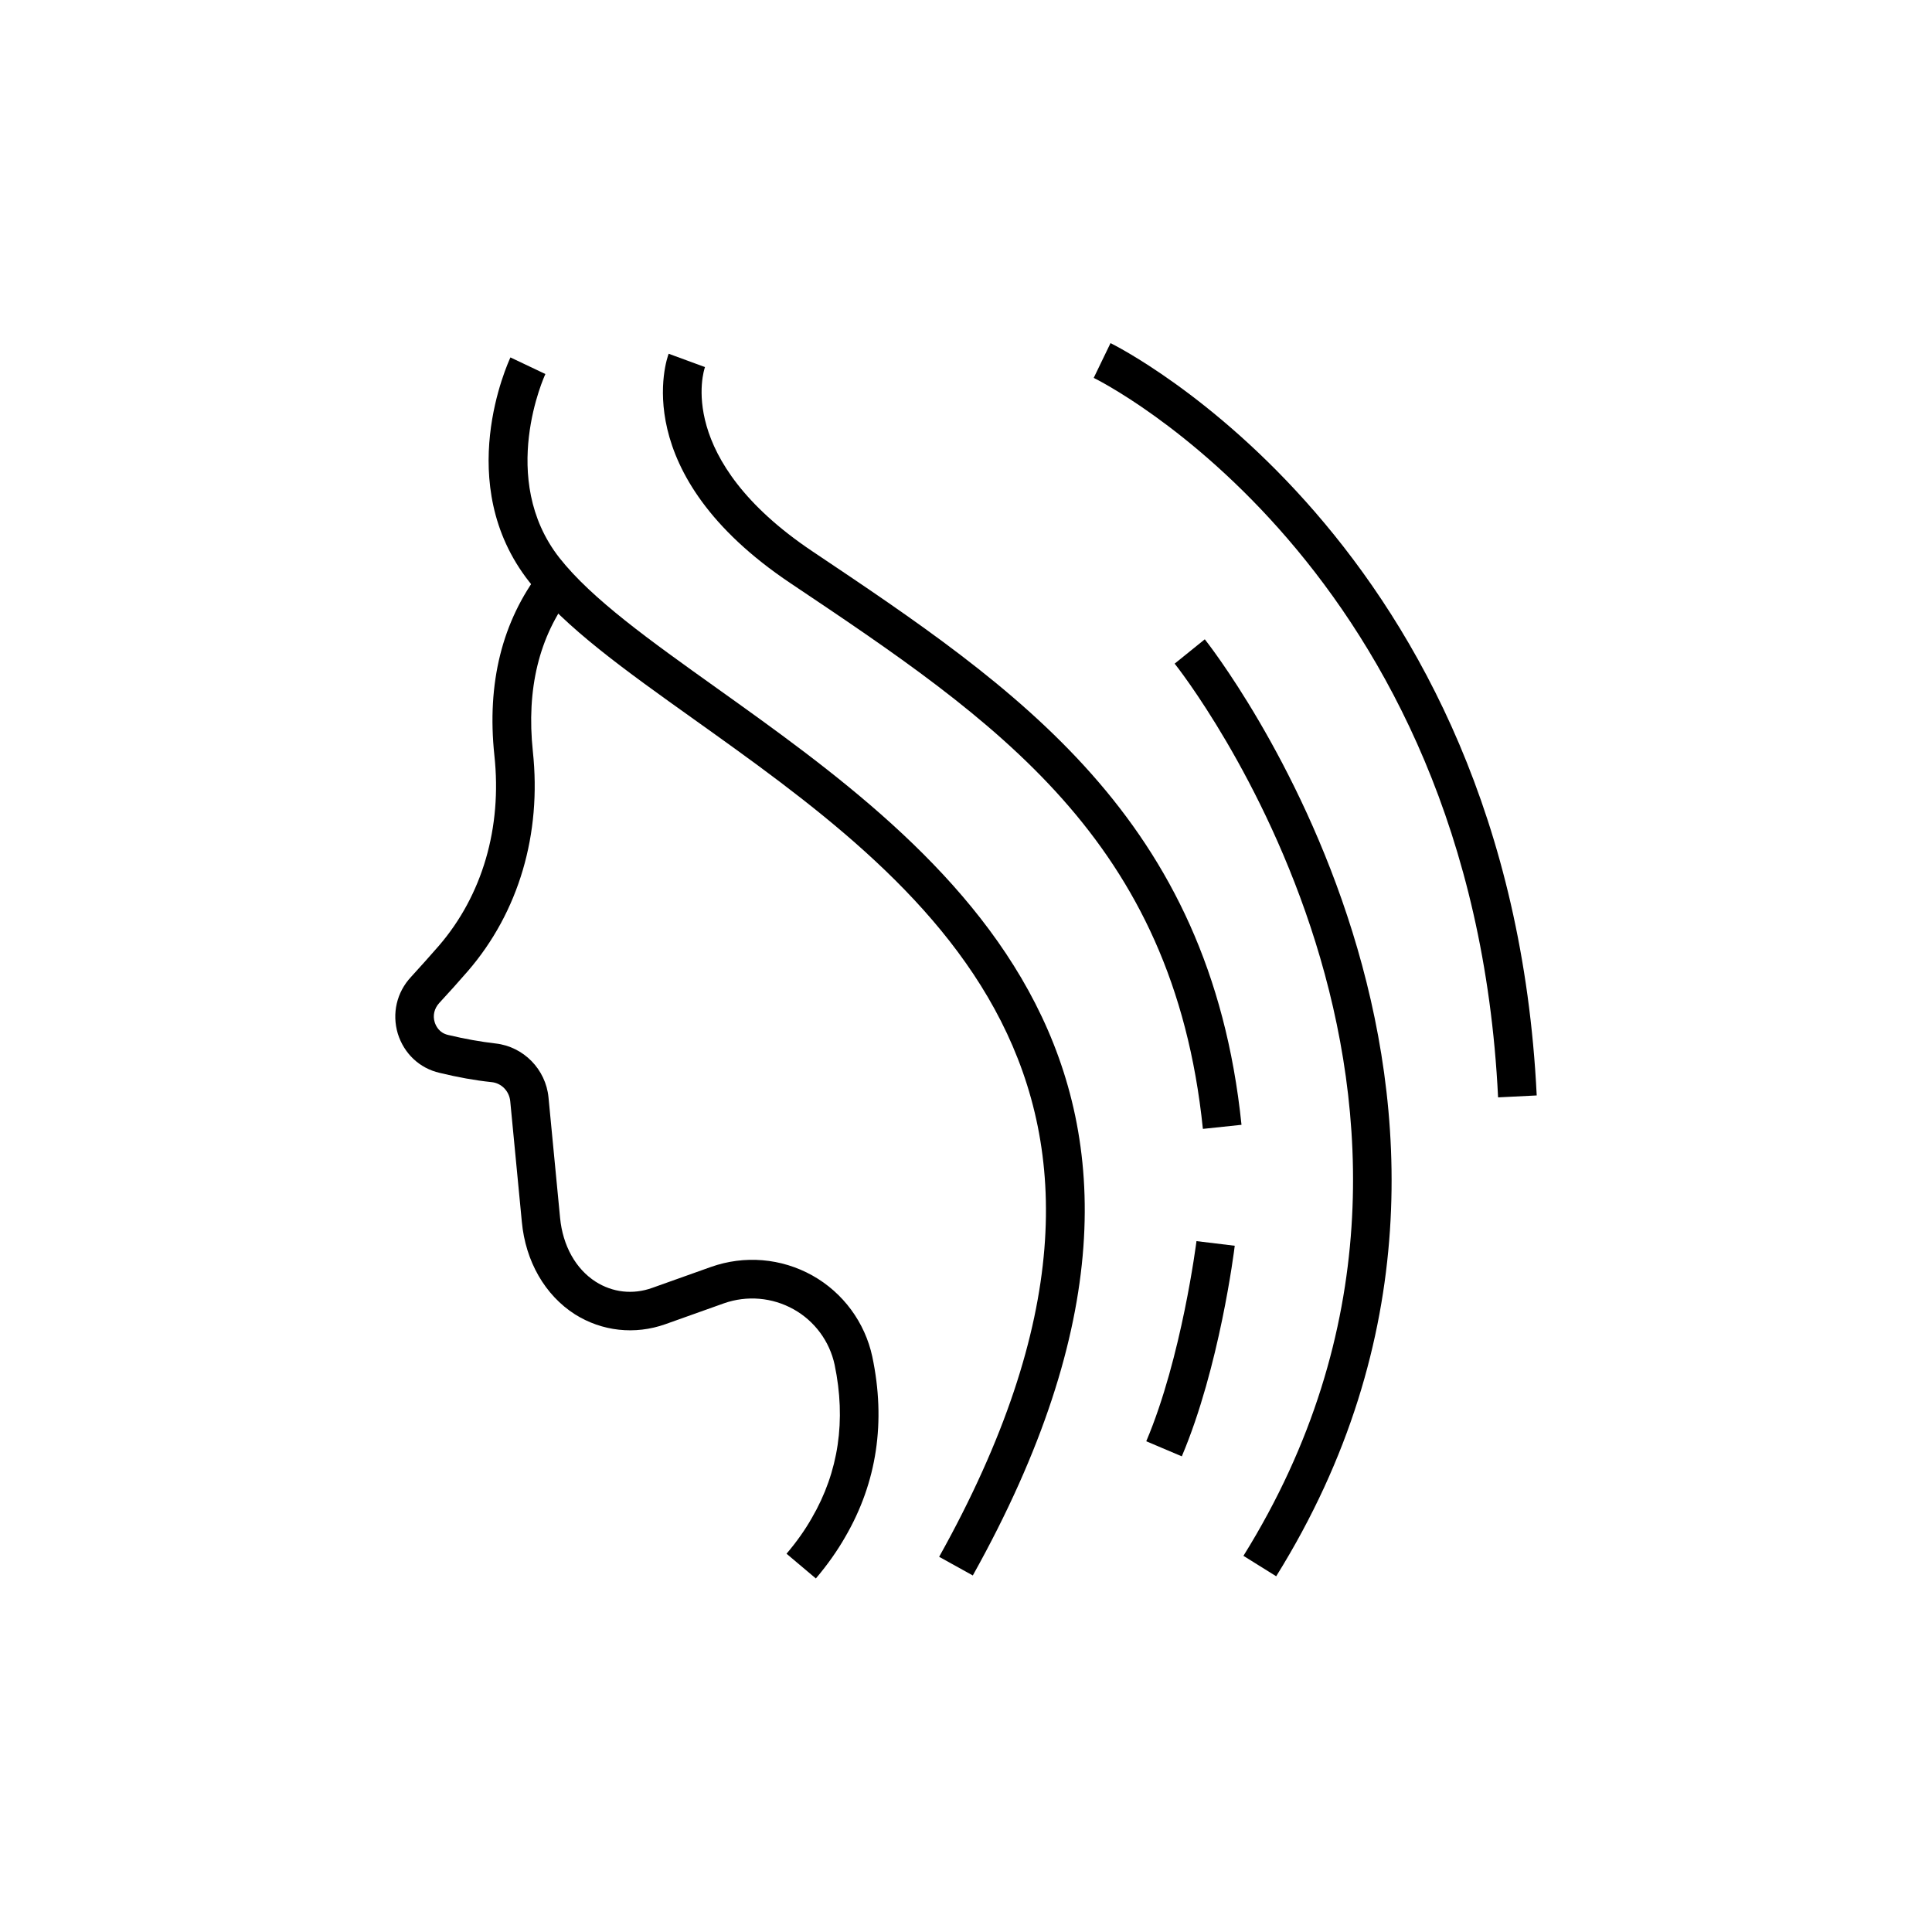 <svg width="100" height="100" viewBox="0 0 100 100" fill="none" xmlns="http://www.w3.org/2000/svg">
<path d="M50.36 81.55L48.61 80.58C62.3 56.05 47.68 45.62 35.93 37.24C32.34 34.68 29.24 32.47 27.39 30.11C23.4 25.03 26.3 18.77 26.42 18.5L28.23 19.36C28.2 19.41 25.74 24.78 28.96 28.88C30.64 31.01 33.63 33.14 37.09 35.61C48.83 43.99 64.92 55.46 50.35 81.55H50.36Z" fill="black"/>
<path d="M62.26 58.42C60.72 43.45 51.54 37.31 40.92 30.19C32.42 24.5 34.51 18.56 34.61 18.31L36.49 19C36.42 19.19 34.93 23.76 42.04 28.53C52.62 35.62 62.62 42.31 64.26 58.22L62.27 58.43L62.26 58.42Z" fill="black"/>
<path d="M66.06 81.59L64.36 80.53C78.87 57.21 60.99 34.58 60.8 34.35L62.36 33.09C62.55 33.33 81.31 57.07 66.06 81.58V81.59Z" fill="black"/>
<path d="M61.17 75.38L59.33 74.6C61.17 70.26 61.92 64.3 61.93 64.24L63.91 64.48C63.88 64.74 63.12 70.78 61.17 75.38Z" fill="black"/>
<path d="M77.54 56.79C76.2 29.26 56.81 19.65 56.61 19.56L57.48 17.76C57.69 17.86 78.14 27.99 79.54 56.7L77.54 56.8V56.79Z" fill="black"/>
<path d="M42.24 81.71L40.71 80.42C41.24 79.8 41.68 79.17 42.02 78.57C43.41 76.18 43.8 73.51 43.2 70.64C42.94 69.43 42.17 68.38 41.08 67.77C39.97 67.15 38.66 67.04 37.47 67.46L34.44 68.54C32.86 69.1 31.16 68.91 29.76 68.03C28.21 67.04 27.2 65.29 27.01 63.24L26.41 57C26.36 56.48 25.96 56.06 25.44 56.01C24.58 55.92 23.7 55.76 22.75 55.53C21.71 55.29 20.91 54.53 20.59 53.5C20.28 52.46 20.53 51.36 21.28 50.56C21.77 50.02 22.26 49.48 22.71 48.96C24.97 46.34 25.99 42.84 25.59 39.11C25.19 35.36 25.99 32.15 27.97 29.56L29.56 30.78C27.9 32.94 27.24 35.67 27.58 38.89C28.04 43.17 26.85 47.21 24.22 50.26C23.75 50.8 23.26 51.35 22.74 51.91C22.48 52.19 22.39 52.56 22.5 52.91C22.55 53.07 22.71 53.46 23.2 53.57C24.08 53.78 24.88 53.92 25.65 54.01C27.1 54.17 28.25 55.35 28.39 56.8L28.99 63.04C29.13 64.48 29.8 65.68 30.83 66.34C31.71 66.9 32.76 67.02 33.76 66.66L36.79 65.58C38.53 64.96 40.44 65.12 42.05 66.02C43.64 66.91 44.77 68.45 45.15 70.22C45.86 73.59 45.39 76.73 43.75 79.55C43.35 80.25 42.84 80.98 42.23 81.7L42.24 81.71Z" fill="black"/>
</svg>
